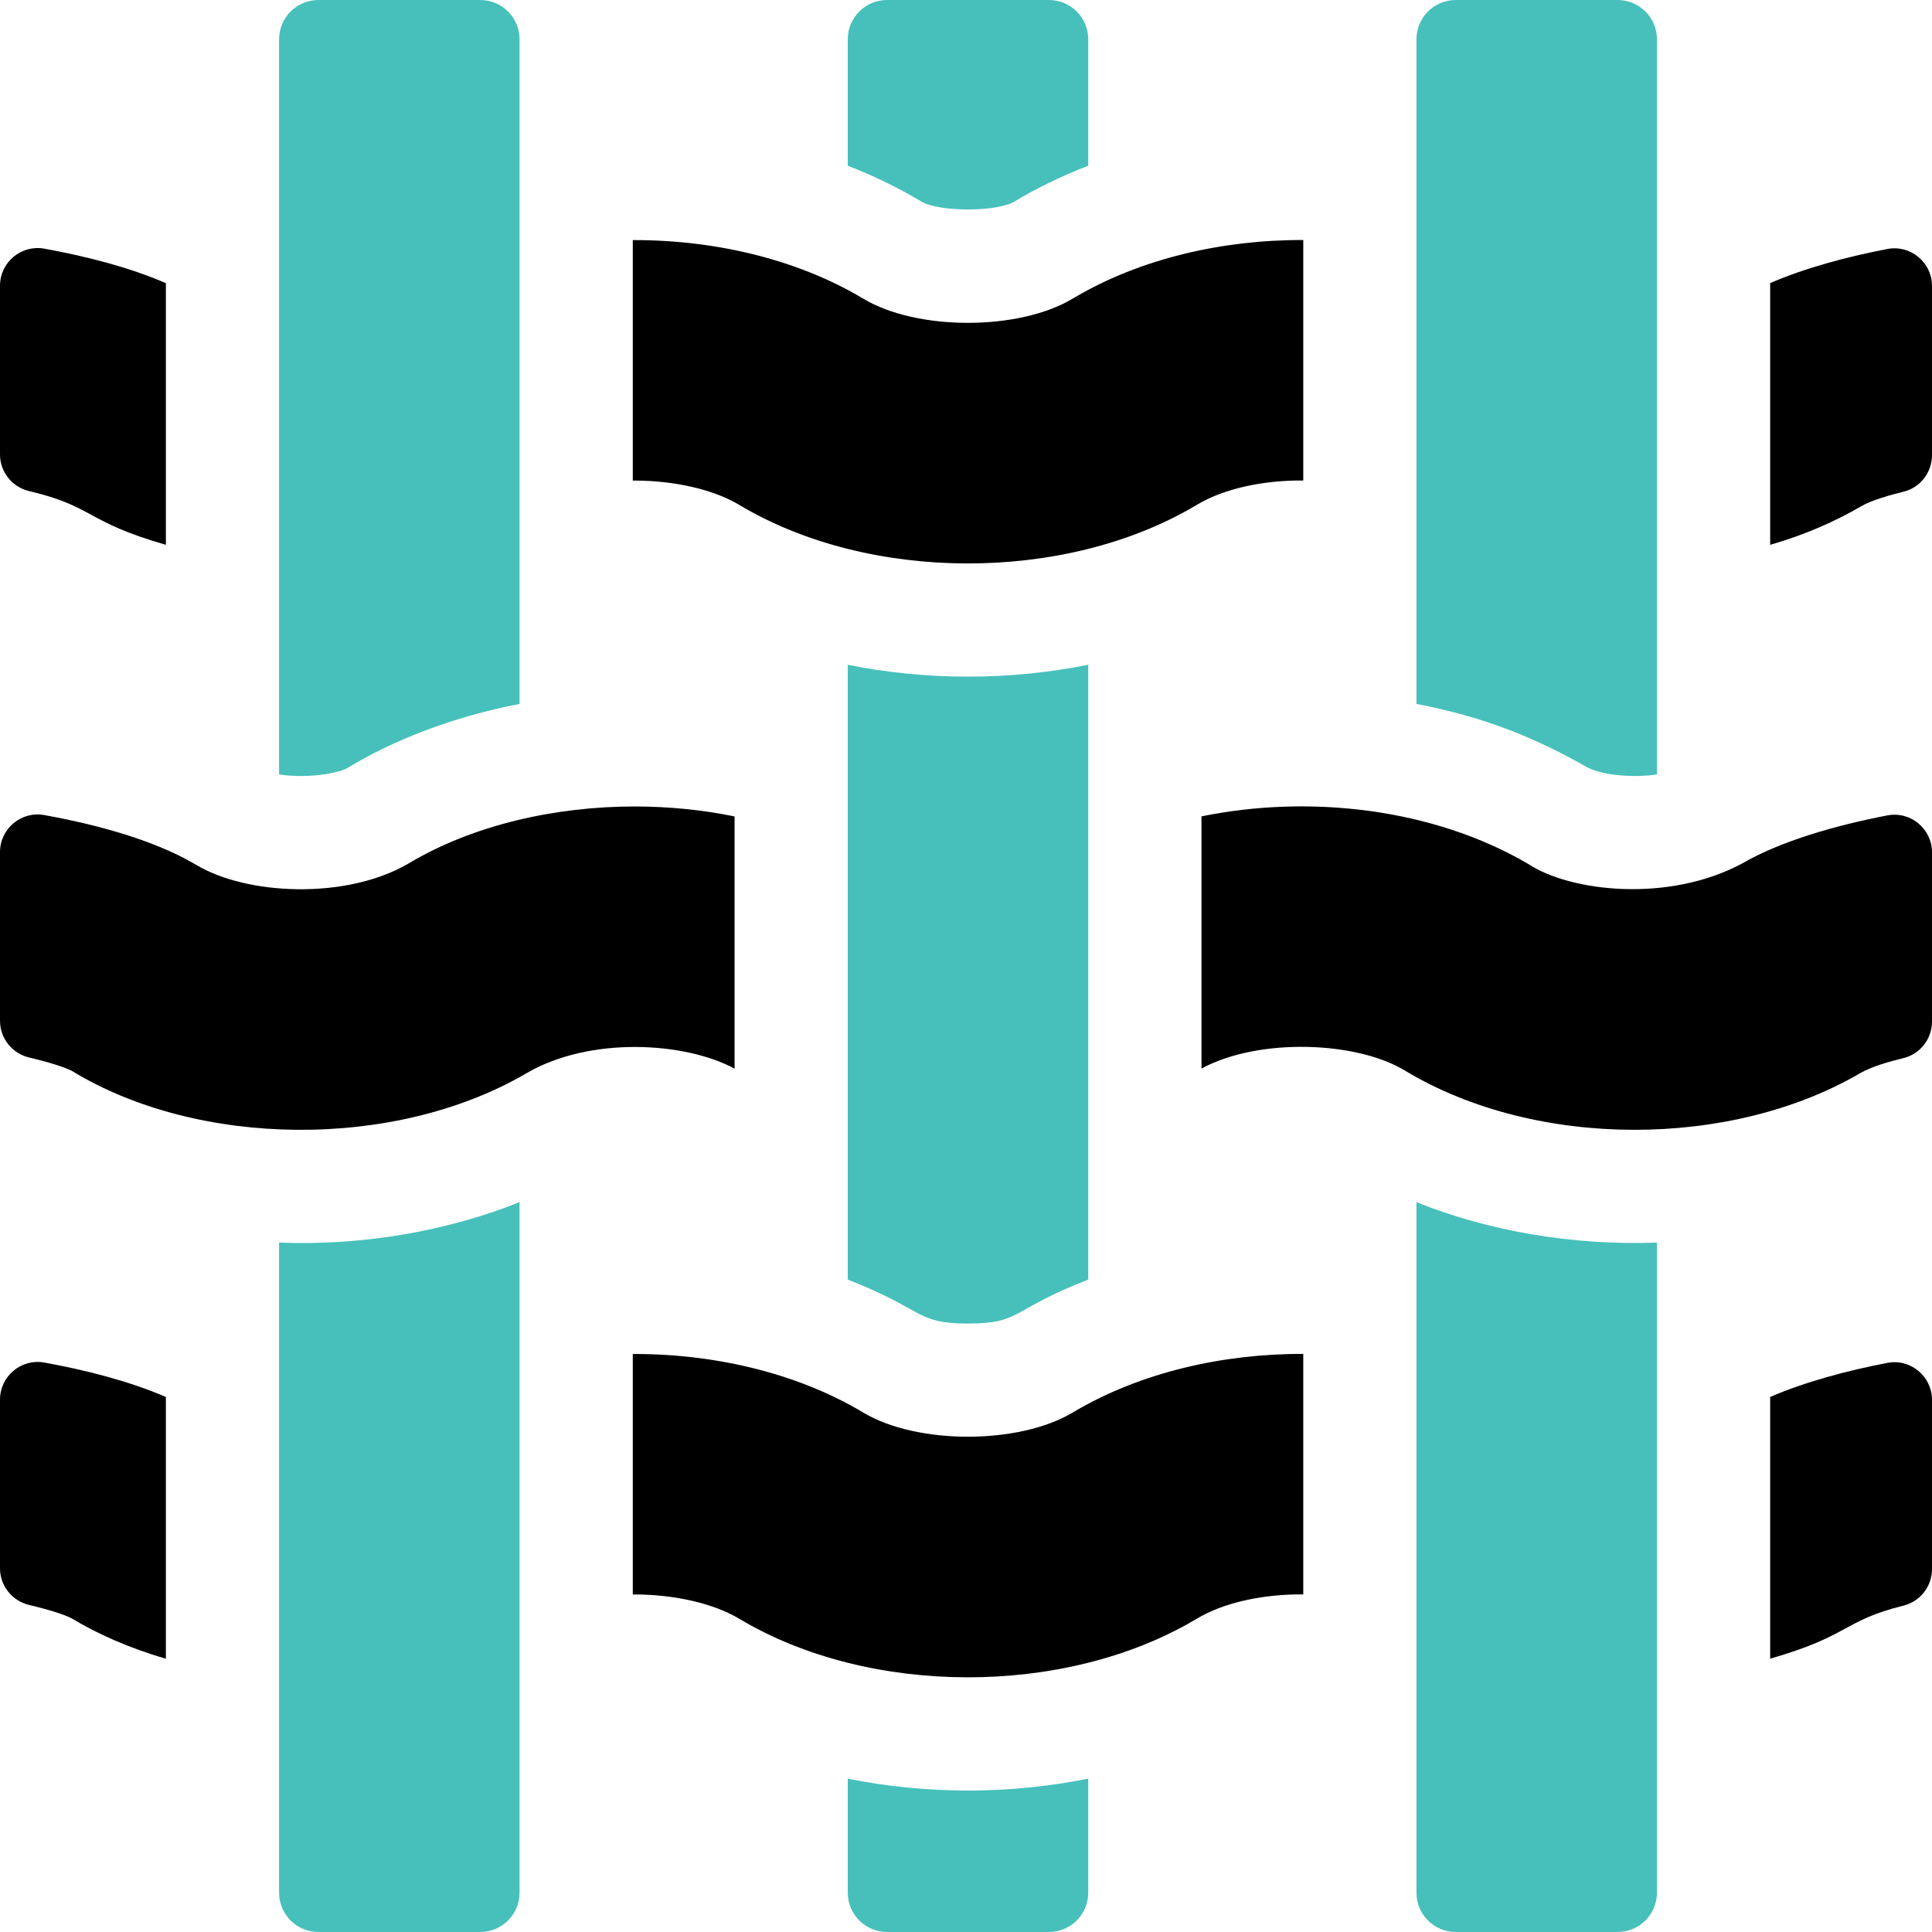 <?xml version="1.0" encoding="UTF-8"?> <svg xmlns="http://www.w3.org/2000/svg" width="51" height="51" viewBox="0 0 51 51" fill="none"><g clip-path="url(#clip0_74_333)"><path d="M28.727 1.038V4.374C27.972 4.666 27.248 5.032 26.78 5.32C26.316 5.597 24.798 5.601 24.325 5.322C23.719 4.959 23.067 4.642 22.379 4.375V1.038C22.379 0.465 22.843 0 23.417 0H27.689C28.262 0 28.727 0.465 28.727 1.038Z" fill="#47C0BB"></path><path d="M28.727 17.548V33.778C26.653 34.581 26.974 34.938 25.55 34.938C24.156 34.938 24.421 34.572 22.379 33.779V17.549C24.458 17.967 26.654 17.966 28.727 17.548Z" fill="#47C0BB"></path><path d="M25.552 47.266C26.631 47.266 27.698 47.158 28.727 46.952V49.962C28.727 50.535 28.262 51 27.689 51H23.417C22.843 51 22.379 50.535 22.379 49.962V46.953C23.406 47.159 24.473 47.266 25.552 47.266Z" fill="#47C0BB"></path><path d="M13.715 1.038V18.583C11.945 18.918 10.326 19.565 9.177 20.271C8.971 20.394 8.197 20.563 7.367 20.445V1.038C7.367 0.465 7.831 0 8.405 0H12.677C13.25 0 13.715 0.465 13.715 1.038Z" fill="#47C0BB"></path><path d="M13.715 31.733V49.962C13.715 50.535 13.25 51 12.677 51H8.405C7.831 51 7.367 50.535 7.367 49.962V32.801C9.454 32.887 11.722 32.533 13.715 31.733Z" fill="#47C0BB"></path><path d="M43.739 1.038V20.444C43.181 20.526 42.372 20.491 41.906 20.26C40.546 19.481 39.171 18.921 37.391 18.582V1.038C37.391 0.465 37.855 0 38.429 0H42.702C43.274 0 43.739 0.465 43.739 1.038Z" fill="#47C0BB"></path><path d="M43.739 32.801V49.962C43.739 50.535 43.274 51 42.702 51H38.429C37.855 51 37.391 50.535 37.391 49.962V31.735C39.297 32.497 41.496 32.882 43.739 32.801Z" fill="#47C0BB"></path><path d="M16.75 21.289C17.654 21.289 18.542 21.378 19.391 21.552V28.209C18.064 27.495 15.574 27.363 13.922 28.317C10.426 30.372 5.227 30.295 1.909 28.276C1.727 28.177 1.307 28.042 0.771 27.916C0.321 27.809 0 27.41 0 26.947V22.494C0 21.874 0.561 21.405 1.17 21.516C2.53 21.761 4.033 22.166 5.112 22.792C5.138 22.805 5.163 22.82 5.188 22.835C6.505 23.625 9.119 23.758 10.769 22.803C12.499 21.765 14.681 21.289 16.75 21.289Z" fill="black"></path><path d="M51 22.501V26.966C51 27.421 50.692 27.82 50.251 27.93C49.838 28.032 49.444 28.143 49.121 28.319C45.709 30.323 40.561 30.345 37.103 28.271C35.827 27.482 33.23 27.387 31.716 28.207V21.55C34.569 20.968 37.827 21.336 40.335 22.802C41.44 23.539 44.038 23.842 45.993 22.791C47.01 22.202 48.456 21.788 49.819 21.525C50.432 21.406 51 21.877 51 22.501Z" fill="black"></path><path d="M1.17 6.564C2.243 6.759 3.407 7.052 4.379 7.475V14.382C2.239 13.767 2.493 13.371 0.771 12.964C0.321 12.859 0 12.459 0 11.996V7.543C0 6.923 0.561 6.454 1.17 6.564Z" fill="black"></path><path d="M28.379 7.846C30.098 6.835 32.25 6.328 34.403 6.336V12.684C33.361 12.675 32.317 12.891 31.592 13.327C31.569 13.341 31.547 13.353 31.526 13.366C28.083 15.389 22.935 15.376 19.514 13.328C18.844 12.925 17.812 12.686 16.75 12.686C16.735 12.686 16.72 12.686 16.704 12.687V6.338H16.75C18.983 6.338 21.128 6.888 22.791 7.886C24.208 8.735 26.895 8.735 28.315 7.884C28.337 7.871 28.358 7.858 28.379 7.846Z" fill="black"></path><path d="M51 7.55V12.015C51 12.47 50.692 12.869 50.251 12.979C49.92 13.062 49.413 13.197 49.121 13.369C48.389 13.798 47.58 14.136 46.728 14.382V7.473C47.648 7.074 48.759 6.777 49.819 6.573C50.432 6.455 51 6.926 51 7.55Z" fill="black"></path><path d="M1.17 35.968C2.243 36.162 3.407 36.456 4.379 36.877V43.786C3.414 43.508 2.551 43.12 1.909 42.73C1.727 42.629 1.306 42.494 0.771 42.368C0.321 42.261 0 41.862 0 41.4V36.947C0 36.328 0.561 35.858 1.17 35.968Z" fill="black"></path><path d="M28.379 37.251C30.098 36.24 32.251 35.733 34.403 35.74V42.088C33.361 42.079 32.317 42.295 31.592 42.73C31.569 42.743 31.547 42.757 31.526 42.769C28.083 44.792 22.935 44.78 19.514 42.731C18.844 42.329 17.812 42.09 16.75 42.09C16.735 42.09 16.72 42.09 16.704 42.091V35.742H16.75C18.983 35.742 21.128 36.292 22.791 37.29C24.208 38.138 26.895 38.138 28.315 37.288C28.337 37.275 28.358 37.262 28.379 37.251Z" fill="black"></path><path d="M51 36.954V41.419C51 41.874 50.692 42.272 50.251 42.383C48.636 42.786 48.855 43.174 46.728 43.785V36.876C47.648 36.478 48.759 36.181 49.819 35.977C50.432 35.858 51 36.33 51 36.954Z" fill="black"></path></g><defs><clipPath id="clip0_74_333"><rect width="51" height="51" fill="white"></rect></clipPath></defs></svg> 